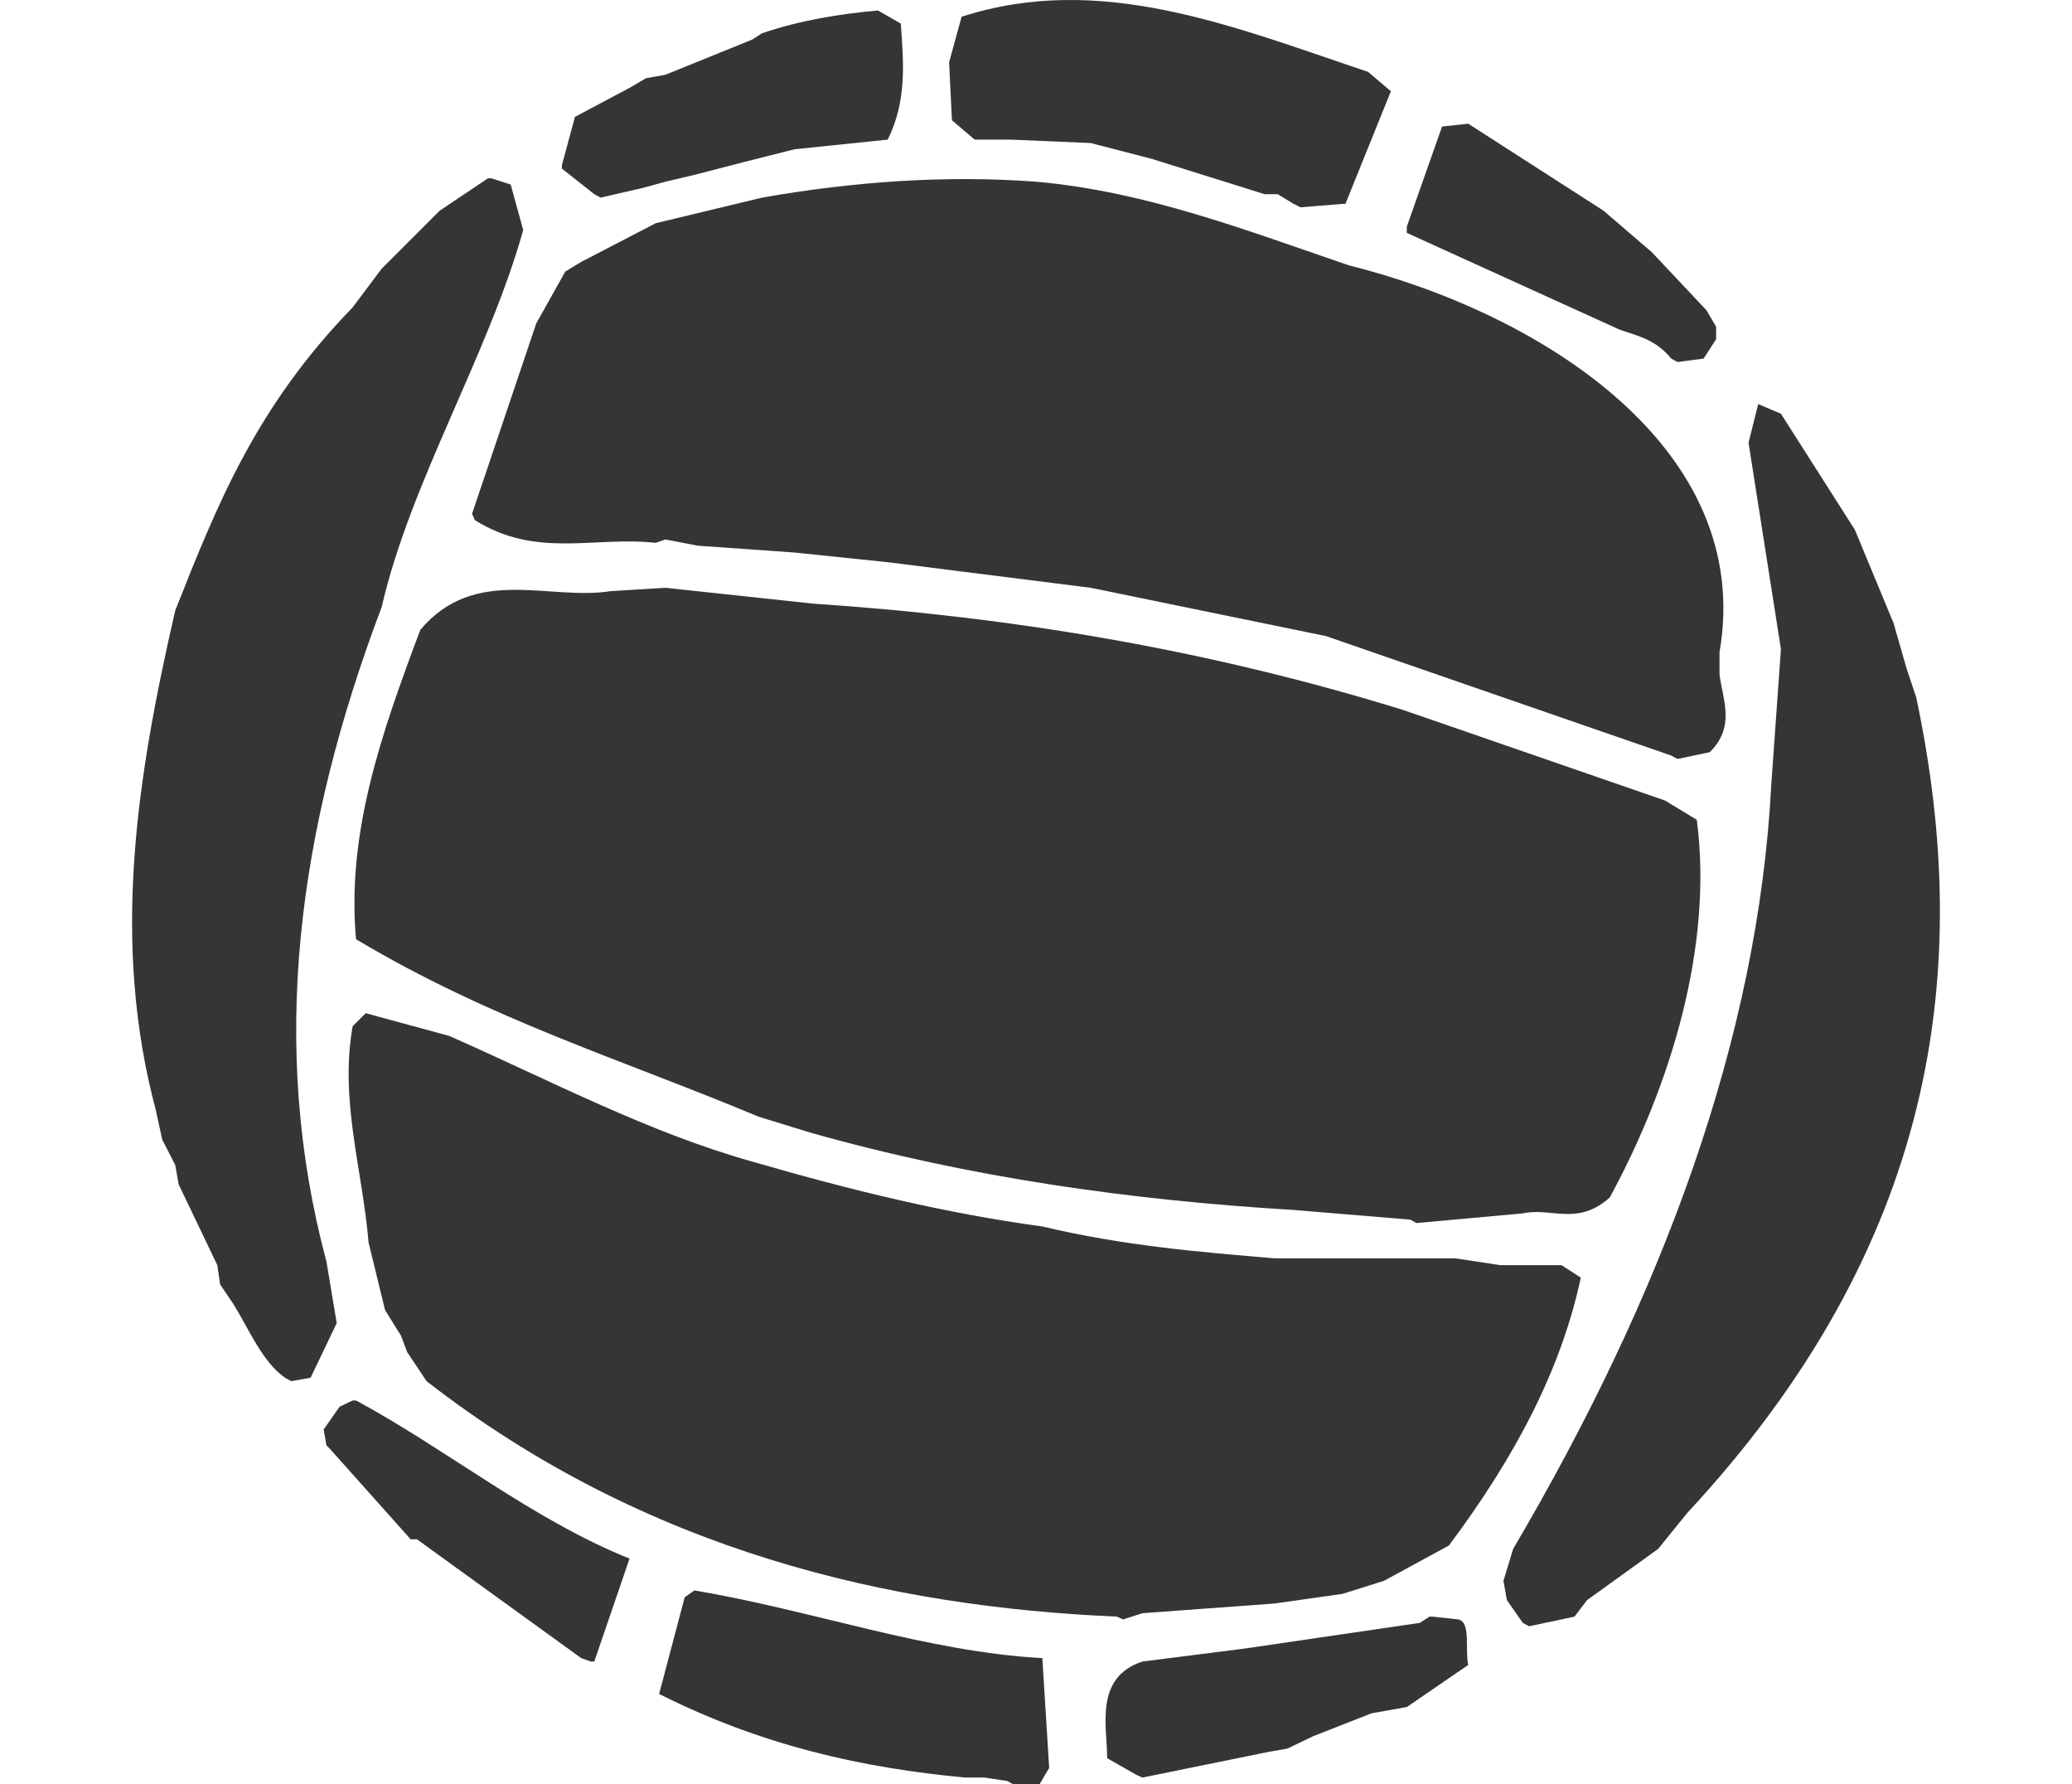 <?xml version="1.0" encoding="UTF-8"?>
<!DOCTYPE svg PUBLIC "-//W3C//DTD SVG 1.1//EN" "http://www.w3.org/Graphics/SVG/1.1/DTD/svg11.dtd">
<!-- Creator: CorelDRAW -->
<svg xmlns="http://www.w3.org/2000/svg" xml:space="preserve" width="7.848in" height="6.757in" version="1.1" style="shape-rendering:geometricPrecision; text-rendering:geometricPrecision; image-rendering:optimizeQuality; fill-rule:evenodd; clip-rule:evenodd"
viewBox="0 0 8129.77 8022.42"
 xmlns:xlink="http://www.w3.org/1999/xlink"
 xmlns:xodm="http://www.corel.com/coreldraw/odm/2003">
 <defs>
  <style type="text/css">
   <![CDATA[
    .fil0 {fill:#373435}
   ]]>
  </style>
 </defs>
 <g id="Layer_x0020__x0028_Black_x0020_and_x0020_White_x0029_">
  <g id="_2008736753696">
   <path class="fil0" d="M3934.87 8007.07l-102.28 -15.34 -86.93 0 0 0c-462.81,-43.47 -912.83,-143.19 -1375.64,-375.88l0 0 115.06 -434.68 43.47 -30.68 0 0c521.61,86.93 1043.23,276.15 1564.85,304.27l0 0 30.68 493.49 -43.46 74.15 -117.62 0 -28.13 -15.34z"/>
   <path class="fil0" d="M4515.29 7978.95l-130.41 -74.15 0 0c0,-143.19 -58.81,-363.08 158.53,-434.68l0 0 462.81 -58.81 784.99 -115.06 43.47 -28.12 0 0c12.79,0 12.79,0 12.79,0l0 0 117.62 12.78 0 0c56.25,15.34 28.12,130.41 43.47,204.56l0 0 -276.15 189.21 -158.53 28.13 -260.81 102.28 -117.61 56.25 -86.94 15.34 -565.09 115.06 -28.12 -12.79z"/>
   <path class="fil0" d="M2019.71 7454.77l-738.96 -534.4 0 0c-28.13,0 -28.13,0 -28.13,0l0 0 -363.08 -406.56 0 0c-15.34,-15.34 -15.34,-15.34 -15.34,-15.34l0 0 -12.79 -71.59 71.6 -102.28 58.81 -28.13 0 0c15.34,0 15.34,0 15.34,0 404,217.34 795.21,536.96 1229.89,710.83l0 0 -158.53 462.81 0 0c-15.34,0 -15.34,0 -15.34,0l0 0 -43.47 -15.34z"/>
   <path class="fil0" d="M6254.02 7296.24l-71.6 -102.28 -15.34 -86.93 43.47 -143.19 0 0c667.36,-1132.73 1102.05,-2291.03 1160.86,-3436.54l0 0 43.47 -608.55 -145.74 -928.18 43.47 -173.87 102.28 43.47 332.4 521.61 173.87 419.34 58.81 204.55 43.47 130.41 0 0c260.81,1232.45 86.93,2464.89 -1030.45,3666.66l0 0 -130.41 161.09 -319.62 230.13 -56.25 74.15 -204.56 43.47 -28.12 -15.34z"/>
   <path class="fil0" d="M4428.35 7268.12c-1015.1,-43.47 -2117.15,-291.5 -3104.13,-1058.58l0 0 -86.93 -130.41 -28.13 -74.15 -71.6 -115.06 -74.15 -304.27 0 0c-28.13,-332.4 -130.41,-636.68 -71.6,-971.65l0 0 58.81 -58.81 375.87 102.28 0 0c462.81,204.56 897.49,434.69 1362.86,565.09 450.02,130.41 869.36,232.68 1304.04,291.5 363.08,86.93 710.83,115.06 1043.23,143.19l0 0 493.49 0 319.62 0 202 30.68 276.15 0 86.93 56.25 0 0c-86.93,406.56 -288.94,797.77 -593.21,1204.32l0 0 -291.5 158.54 -186.66 58.8 -306.83 43.47 -593.22 43.47 -86.93 28.12 -28.13 -12.78z"/>
   <path class="fil0" d="M687.54 6194.2c-102.28,-71.6 -161.09,-217.34 -232.68,-332.4l0 0 -58.81 -86.94 -12.79 -86.93 -173.87 -363.09 -15.34 -86.93 -58.8 -115.06 -28.13 -130.41 0 0c-202,-754.3 -86.93,-1493.25 86.93,-2247.55 189.22,-478.15 363.09,-915.39 797.77,-1362.86l0 0 130.41 -173.87 260.81 -260.81 217.34 -145.74 0 0c15.34,0 15.34,0 15.34,0l0 0 86.93 28.12 56.25 204.55 0 0c-158.53,565.09 -506.28,1130.17 -636.68,1695.26 -378.43,999.77 -508.84,1971.41 -248.03,2943.04l0 0 46.03 276.15 -117.61 245.47 -86.94 15.34 -28.12 -15.34z"/>
   <path class="fil0" d="M5747.75 5483.37l-524.18 -43.47 0 0c-723.62,-43.47 -1449.79,-143.19 -2173.4,-347.74l0 0 -232.68 -71.6 0 0c-623.89,-260.81 -1201.76,-434.68 -1810.32,-797.77 -43.47,-478.14 115.06,-928.16 288.94,-1390.97 245.46,-291.5 580.42,-130.41 854.02,-173.87l0 0 248.03 -15.34 667.36 71.59 0 0c884.71,58.81 1766.84,204.56 2651.55,478.15l0 0 1176.2 406.55 143.19 86.94 0 0c74.15,565.08 -115.06,1188.98 -391.21,1697.81 -145.75,130.41 -260.81,43.47 -391.21,71.6l0 0 -478.15 43.47 -28.12 -15.34z"/>
   <path class="fil0" d="M6921.39 3396.9l-1552.07 -536.96 -1058.58 -217.34 -912.83 -115.06 -419.34 -43.47 -434.68 -30.68 -145.74 -28.13 -43.47 15.34 0 0c-276.15,-30.68 -536.97,71.6 -813.12,-102.28 -12.79,-28.13 -12.79,-28.13 -12.79,-28.13l0 0 288.94 -856.58 130.41 -232.68 71.6 -43.47 334.96 -173.87 478.15 -115.06 0 0c406.56,-71.6 825.89,-102.28 1232.45,-71.6 493.48,43.47 940.95,217.34 1406.32,375.88 869.36,217.34 1825.66,825.89 1667.13,1738.72l0 0 0 102.28 0 0c15.34,115.06 71.6,232.68 -43.47,347.74l0 0 -145.75 30.69 -28.12 -15.34z"/>
   <path class="fil0" d="M6921.39 1612.14c-71.6,-86.93 -145.75,-99.72 -232.68,-130.41l0 0 -956.3 -434.68 0 0c0,-28.12 0,-28.12 0,-28.12l0 0 158.53 -450.02 117.62 -12.79 608.55 391.21 217.34 186.66 245.47 260.81 43.47 74.15 0 56.25 -56.25 86.93 -117.62 15.34 -28.12 -15.34z"/>
   <path class="fil0" d="M5223.57 916.65l-71.59 -43.47 -58.81 0 -506.28 -158.53 -276.15 -71.6 -360.53 -15.34 -161.09 0 -102.28 -86.94 -12.79 -260.81 56.25 -204.55 0 0c623.89,-202 1219.66,43.47 1828.21,248.02l0 0 102.28 86.94 -204.55 506.28 0 0c-12.79,0 -12.79,0 -12.79,0l0 0 -189.21 15.34 -30.69 -15.34z"/>
   <path class="fil0" d="M2078.53 873.18l-145.75 -115.06 0 0c0,-15.34 0,-15.34 0,-15.34l0 0 58.81 -217.34 245.47 -130.41 74.15 -43.47 86.94 -15.34 391.21 -158.53 43.47 -28.13 0 0c173.87,-58.81 347.75,-86.93 521.62,-102.28l0 0 102.28 58.81 0 0c12.79,173.87 28.12,347.75 -58.81,521.62l0 0 -419.34 43.47 -232.68 58.81 -217.34 56.25 -130.41 30.68 -102.28 28.13 -189.22 43.47 -28.12 -15.34z"/>
  </g>
 </g>
</svg>

